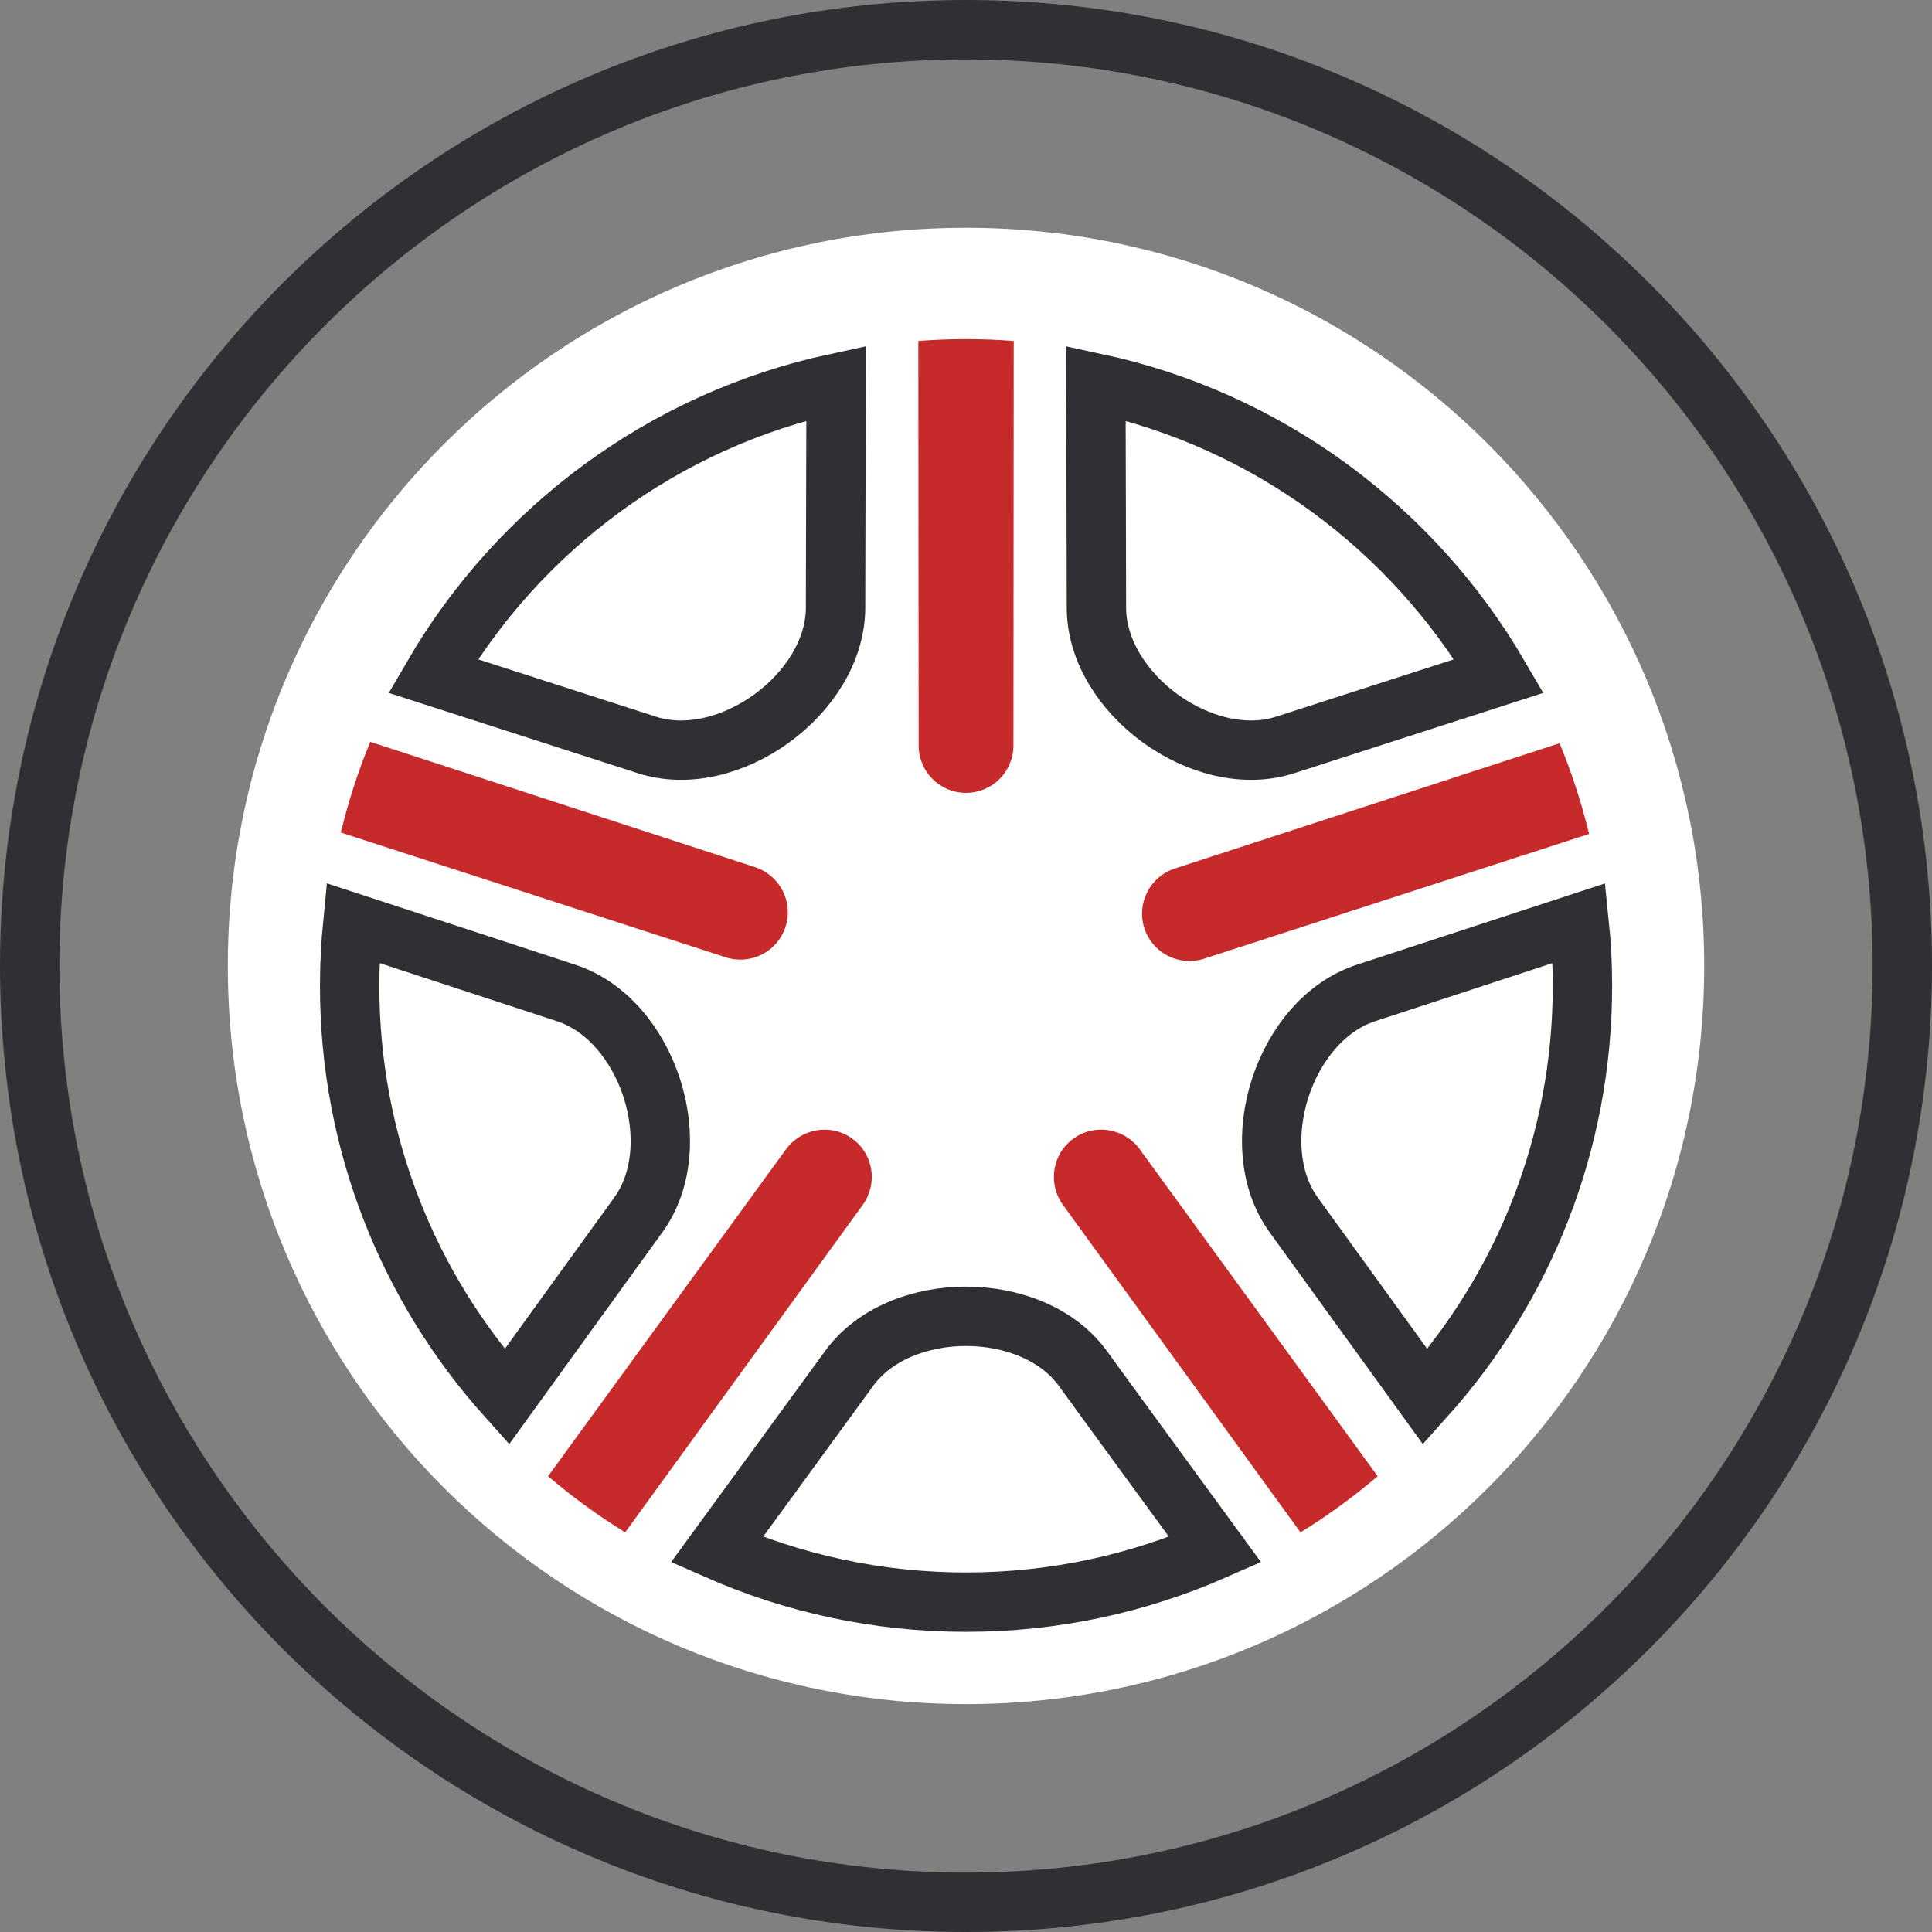 <?xml version="1.0" encoding="utf-8"?>
<!-- Generator: Adobe Illustrator 17.0.0, SVG Export Plug-In . SVG Version: 6.00 Build 0)  -->
<!DOCTYPE svg PUBLIC "-//W3C//DTD SVG 1.1//EN" "http://www.w3.org/Graphics/SVG/1.1/DTD/svg11.dtd">
<svg version="1.1" id="Layer_1" xmlns="http://www.w3.org/2000/svg" xmlns:xlink="http://www.w3.org/1999/xlink" x="0px" y="0px"
	 width="97.604px" height="97.604px" viewBox="0 0 97.604 97.604" enable-background="new 0 0 97.604 97.604" xml:space="preserve">
<rect x="0" y="0" width="97.604" height="97.604" fill="#808080" stroke="none"/>
<g>
	<path fill="#2F3034" d="M48.8,3c25.256,0,45.804,20.545,45.804,45.799c0,25.257-20.548,45.805-45.804,45.805
		C23.546,94.604,3,74.056,3,48.799C3,23.546,23.546,3,48.8,3 M48.8,0C21.851,0,0,21.85,0,48.799c0,26.955,21.852,48.805,48.8,48.805
		c26.953,0,48.804-21.85,48.804-48.805C97.603,21.85,75.753,0,48.8,0L48.8,0z"/>
</g>
<path fill="#FFFFFF" d="M48.8,11.507c20.601,0,37.296,16.701,37.296,37.292C86.095,69.398,69.4,86.09,48.8,86.09
	c-20.592,0-37.29-16.692-37.29-37.291C11.509,28.208,28.207,11.507,48.8,11.507L48.8,11.507z"/>
<path fill="#C72A2A" d="M43.056,57.523c-1.07-0.776-2.564-0.531-3.346,0.538L27.688,74.579c1.22,1.038,2.523,1.991,3.895,2.835
	l12-16.538C44.36,59.798,44.133,58.302,43.056,57.523L43.056,57.523z"/>
<path fill="#C72A2A" d="M17.22,42.061l19.443,6.302c1.258,0.406,2.609-0.274,3.021-1.538c0.409-1.26-0.284-2.607-1.544-3.018
	l-19.434-6.33C18.097,38.95,17.597,40.484,17.22,42.061L17.22,42.061z"/>
<path fill="#C72A2A" d="M46.393,17.226l0.017,20.432c0,1.326,1.066,2.398,2.392,2.398s2.397-1.072,2.397-2.398l0.014-20.432
	c-0.792-0.063-1.595-0.093-2.41-0.093C47.989,17.133,47.188,17.162,46.393,17.226L46.393,17.226z"/>
<path fill="#C72A2A" d="M78.789,37.547l-19.434,6.33c-1.259,0.408-1.949,1.758-1.542,3.018c0.408,1.264,1.762,1.944,3.02,1.538
	l19.448-6.302C79.9,40.554,79.398,39.021,78.789,37.547L78.789,37.547z"/>
<path fill="#C72A2A" d="M69.6,74.579L57.579,58.06c-0.78-1.069-2.279-1.314-3.35-0.538c-1.074,0.778-1.306,2.274-0.526,3.354
	l11.998,16.538C67.075,76.571,68.376,75.617,69.6,74.579L69.6,74.579z"/>
<path fill="none" stroke="#2F3034" stroke-width="3" stroke-miterlimit="10" d="M25.603,70.569c2.703-3.732,4.875-6.759,6.639-9.185
	c2.551-3.514,0.484-9.878-3.648-11.221c-2.85-0.933-6.389-2.1-10.771-3.531c-0.103,1.044-0.159,2.1-0.159,3.166
	C17.661,57.783,20.662,65.06,25.603,70.569L25.603,70.569z"/>
<path fill="none" stroke="#2F3034" stroke-width="3" stroke-miterlimit="10" d="M21.875,34.151c4.391,1.42,7.941,2.553,10.789,3.478
	c4.131,1.346,9.548-2.591,9.548-6.933c0-3.003,0.021-6.729,0.029-11.343C33.555,21.217,26.212,26.701,21.875,34.151L21.875,34.151z"
	/>
<path fill="none" stroke="#2F3034" stroke-width="3" stroke-miterlimit="10" d="M55.363,19.354c0.008,4.612,0.028,8.34,0.028,11.343
	c0,4.342,5.418,8.276,9.548,6.933c2.853-0.925,6.4-2.058,10.792-3.478C71.389,26.705,64.049,21.217,55.363,19.354L55.363,19.354z"/>
<path fill="none" stroke="#2F3034" stroke-width="3" stroke-miterlimit="10" d="M79.782,46.634c-4.383,1.433-7.92,2.6-10.771,3.53
	c-4.135,1.343-6.201,7.707-3.648,11.221c1.763,2.426,3.933,5.45,6.642,9.185c4.938-5.51,7.94-12.784,7.94-20.771
	C79.944,48.732,79.891,47.677,79.782,46.634L79.782,46.634z"/>
<path fill="none" stroke="#2F3034" stroke-width="3" stroke-miterlimit="10" d="M61.393,78.293
	c-2.721-3.731-4.931-6.735-6.691-9.164c-2.553-3.506-9.247-3.506-11.8,0c-1.762,2.429-3.968,5.433-6.688,9.164
	c3.851,1.698,8.107,2.647,12.587,2.647C53.283,80.942,57.54,79.991,61.393,78.293L61.393,78.293z"/>
</svg>
